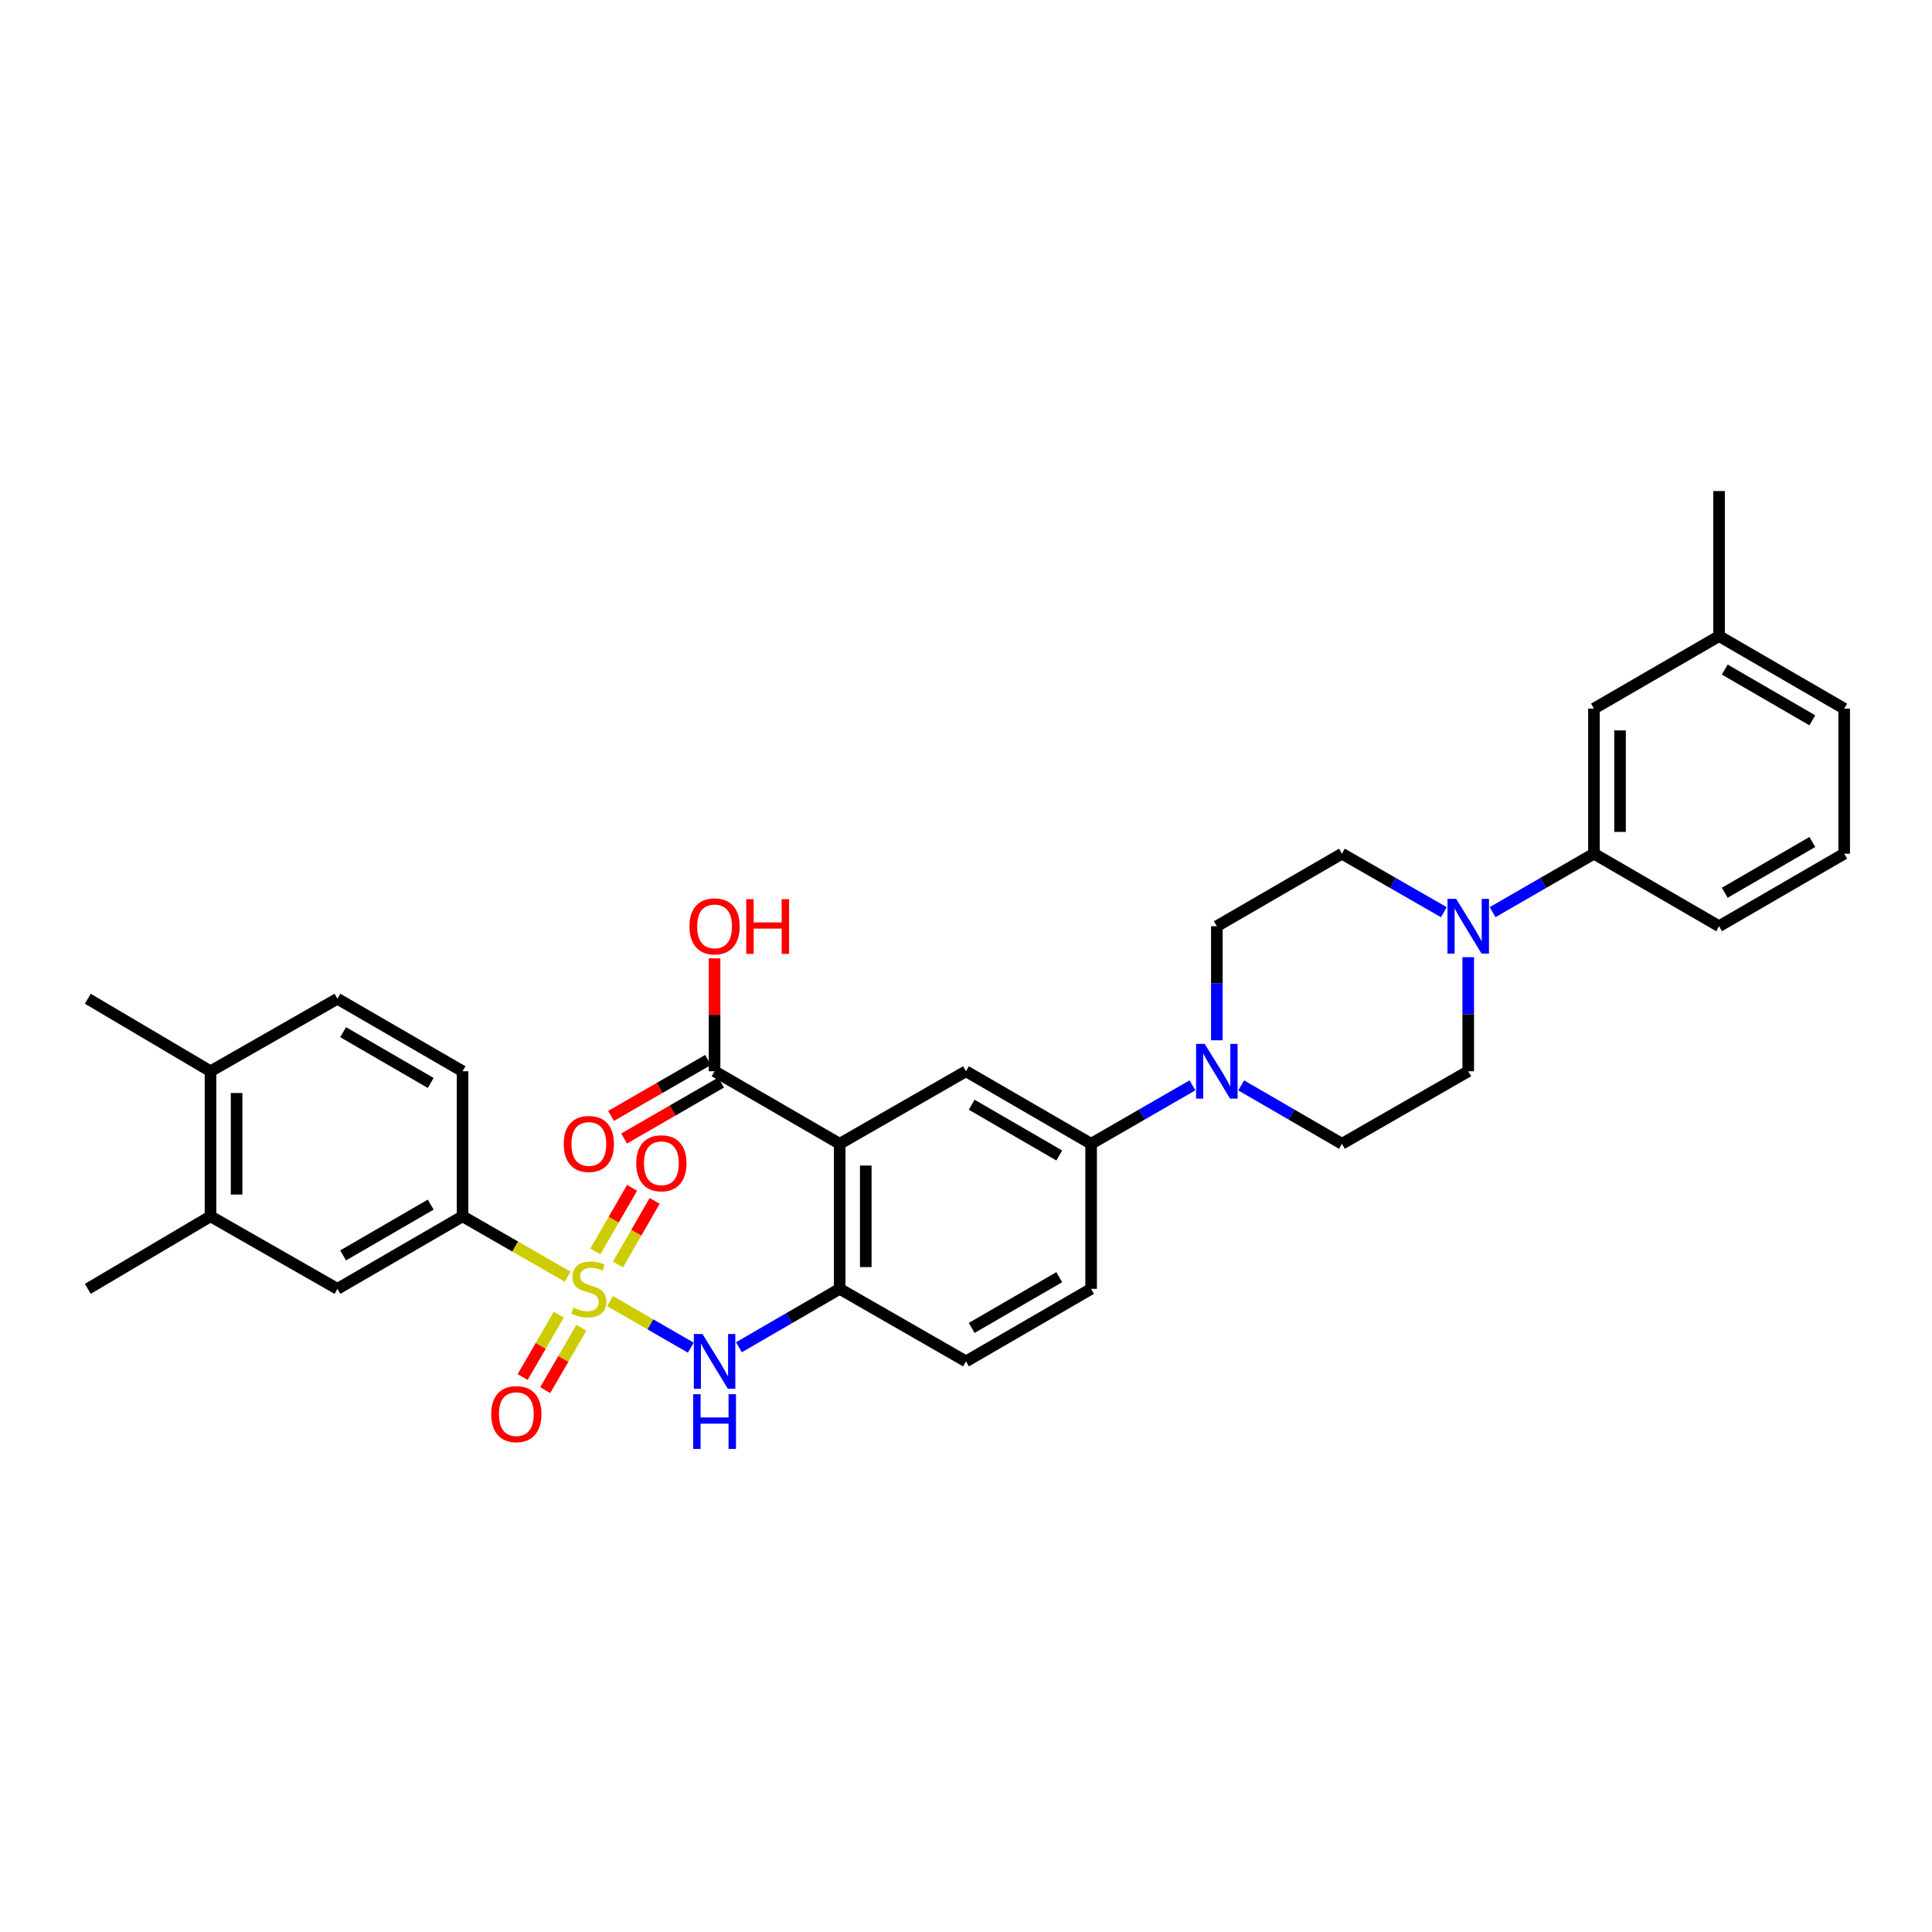 <?xml version='1.0' encoding='iso-8859-1'?>
<svg version='1.1' baseProfile='full'
              xmlns='http://www.w3.org/2000/svg'
                      xmlns:rdkit='http://www.rdkit.org/xml'
                      xmlns:xlink='http://www.w3.org/1999/xlink'
                  xml:space='preserve'
width='1000px' height='1000px' viewBox='0 0 1000 1000'>
<!-- END OF HEADER -->
<rect style='opacity:1.0;fill:#FFFFFF;stroke:none' width='1000' height='1000' x='0' y='0'> </rect>
<path class='bond-1' d='M 315.741,673.427 L 336.649,685.489' style='fill:none;fill-rule:evenodd;stroke:#CCCC00;stroke-width:6px;stroke-linecap:butt;stroke-linejoin:miter;stroke-opacity:1' />
<path class='bond-1' d='M 336.649,685.489 L 357.558,697.551' style='fill:none;fill-rule:evenodd;stroke:#0000FF;stroke-width:6px;stroke-linecap:butt;stroke-linejoin:miter;stroke-opacity:1' />
<path class='bond-6' d='M 293.818,660.807 L 266.619,645.181' style='fill:none;fill-rule:evenodd;stroke:#CCCC00;stroke-width:6px;stroke-linecap:butt;stroke-linejoin:miter;stroke-opacity:1' />
<path class='bond-6' d='M 266.619,645.181 L 239.42,629.556' style='fill:none;fill-rule:evenodd;stroke:#000000;stroke-width:6px;stroke-linecap:butt;stroke-linejoin:miter;stroke-opacity:1' />
<path class='bond-10' d='M 319.86,654.481 L 329.353,638.03' style='fill:none;fill-rule:evenodd;stroke:#CCCC00;stroke-width:6px;stroke-linecap:butt;stroke-linejoin:miter;stroke-opacity:1' />
<path class='bond-10' d='M 329.353,638.03 L 338.845,621.578' style='fill:none;fill-rule:evenodd;stroke:#FF0000;stroke-width:6px;stroke-linecap:butt;stroke-linejoin:miter;stroke-opacity:1' />
<path class='bond-10' d='M 308.166,647.733 L 317.658,631.282' style='fill:none;fill-rule:evenodd;stroke:#CCCC00;stroke-width:6px;stroke-linecap:butt;stroke-linejoin:miter;stroke-opacity:1' />
<path class='bond-10' d='M 317.658,631.282 L 327.151,614.831' style='fill:none;fill-rule:evenodd;stroke:#FF0000;stroke-width:6px;stroke-linecap:butt;stroke-linejoin:miter;stroke-opacity:1' />
<path class='bond-11' d='M 289.234,680.472 L 279.875,696.62' style='fill:none;fill-rule:evenodd;stroke:#CCCC00;stroke-width:6px;stroke-linecap:butt;stroke-linejoin:miter;stroke-opacity:1' />
<path class='bond-11' d='M 279.875,696.62 L 270.517,712.769' style='fill:none;fill-rule:evenodd;stroke:#FF0000;stroke-width:6px;stroke-linecap:butt;stroke-linejoin:miter;stroke-opacity:1' />
<path class='bond-11' d='M 300.916,687.241 L 291.557,703.39' style='fill:none;fill-rule:evenodd;stroke:#CCCC00;stroke-width:6px;stroke-linecap:butt;stroke-linejoin:miter;stroke-opacity:1' />
<path class='bond-11' d='M 291.557,703.39 L 282.199,719.538' style='fill:none;fill-rule:evenodd;stroke:#FF0000;stroke-width:6px;stroke-linecap:butt;stroke-linejoin:miter;stroke-opacity:1' />
<path class='bond-0' d='M 434.615,592.029 L 434.615,667.106' style='fill:none;fill-rule:evenodd;stroke:#000000;stroke-width:6px;stroke-linecap:butt;stroke-linejoin:miter;stroke-opacity:1' />
<path class='bond-0' d='M 448.116,603.291 L 448.116,655.844' style='fill:none;fill-rule:evenodd;stroke:#000000;stroke-width:6px;stroke-linecap:butt;stroke-linejoin:miter;stroke-opacity:1' />
<path class='bond-5' d='M 434.615,592.029 L 500,554.487' style='fill:none;fill-rule:evenodd;stroke:#000000;stroke-width:6px;stroke-linecap:butt;stroke-linejoin:miter;stroke-opacity:1' />
<path class='bond-7' d='M 434.615,592.029 L 369.86,554.487' style='fill:none;fill-rule:evenodd;stroke:#000000;stroke-width:6px;stroke-linecap:butt;stroke-linejoin:miter;stroke-opacity:1' />
<path class='bond-2' d='M 382.471,697.336 L 408.543,682.221' style='fill:none;fill-rule:evenodd;stroke:#0000FF;stroke-width:6px;stroke-linecap:butt;stroke-linejoin:miter;stroke-opacity:1' />
<path class='bond-2' d='M 408.543,682.221 L 434.615,667.106' style='fill:none;fill-rule:evenodd;stroke:#000000;stroke-width:6px;stroke-linecap:butt;stroke-linejoin:miter;stroke-opacity:1' />
<path class='bond-18' d='M 434.615,667.106 L 500,704.647' style='fill:none;fill-rule:evenodd;stroke:#000000;stroke-width:6px;stroke-linecap:butt;stroke-linejoin:miter;stroke-opacity:1' />
<path class='bond-3' d='M 617.215,561.767 L 590.989,576.898' style='fill:none;fill-rule:evenodd;stroke:#0000FF;stroke-width:6px;stroke-linecap:butt;stroke-linejoin:miter;stroke-opacity:1' />
<path class='bond-3' d='M 590.989,576.898 L 564.763,592.029' style='fill:none;fill-rule:evenodd;stroke:#000000;stroke-width:6px;stroke-linecap:butt;stroke-linejoin:miter;stroke-opacity:1' />
<path class='bond-16' d='M 629.833,538.45 L 629.833,508.927' style='fill:none;fill-rule:evenodd;stroke:#0000FF;stroke-width:6px;stroke-linecap:butt;stroke-linejoin:miter;stroke-opacity:1' />
<path class='bond-16' d='M 629.833,508.927 L 629.833,479.404' style='fill:none;fill-rule:evenodd;stroke:#000000;stroke-width:6px;stroke-linecap:butt;stroke-linejoin:miter;stroke-opacity:1' />
<path class='bond-17' d='M 642.444,561.799 L 668.516,576.914' style='fill:none;fill-rule:evenodd;stroke:#0000FF;stroke-width:6px;stroke-linecap:butt;stroke-linejoin:miter;stroke-opacity:1' />
<path class='bond-17' d='M 668.516,576.914 L 694.588,592.029' style='fill:none;fill-rule:evenodd;stroke:#000000;stroke-width:6px;stroke-linecap:butt;stroke-linejoin:miter;stroke-opacity:1' />
<path class='bond-4' d='M 759.958,495.441 L 759.958,524.964' style='fill:none;fill-rule:evenodd;stroke:#0000FF;stroke-width:6px;stroke-linecap:butt;stroke-linejoin:miter;stroke-opacity:1' />
<path class='bond-4' d='M 759.958,524.964 L 759.958,554.487' style='fill:none;fill-rule:evenodd;stroke:#000000;stroke-width:6px;stroke-linecap:butt;stroke-linejoin:miter;stroke-opacity:1' />
<path class='bond-9' d='M 772.576,472.124 L 798.802,456.993' style='fill:none;fill-rule:evenodd;stroke:#0000FF;stroke-width:6px;stroke-linecap:butt;stroke-linejoin:miter;stroke-opacity:1' />
<path class='bond-9' d='M 798.802,456.993 L 825.028,441.862' style='fill:none;fill-rule:evenodd;stroke:#000000;stroke-width:6px;stroke-linecap:butt;stroke-linejoin:miter;stroke-opacity:1' />
<path class='bond-35' d='M 747.333,472.153 L 720.96,457.008' style='fill:none;fill-rule:evenodd;stroke:#0000FF;stroke-width:6px;stroke-linecap:butt;stroke-linejoin:miter;stroke-opacity:1' />
<path class='bond-35' d='M 720.96,457.008 L 694.588,441.862' style='fill:none;fill-rule:evenodd;stroke:#000000;stroke-width:6px;stroke-linecap:butt;stroke-linejoin:miter;stroke-opacity:1' />
<path class='bond-34' d='M 500,554.487 L 564.763,592.029' style='fill:none;fill-rule:evenodd;stroke:#000000;stroke-width:6px;stroke-linecap:butt;stroke-linejoin:miter;stroke-opacity:1' />
<path class='bond-34' d='M 502.943,571.8 L 548.277,598.079' style='fill:none;fill-rule:evenodd;stroke:#000000;stroke-width:6px;stroke-linecap:butt;stroke-linejoin:miter;stroke-opacity:1' />
<path class='bond-12' d='M 239.42,629.556 L 174.657,667.106' style='fill:none;fill-rule:evenodd;stroke:#000000;stroke-width:6px;stroke-linecap:butt;stroke-linejoin:miter;stroke-opacity:1' />
<path class='bond-12' d='M 222.933,623.508 L 177.599,649.793' style='fill:none;fill-rule:evenodd;stroke:#000000;stroke-width:6px;stroke-linecap:butt;stroke-linejoin:miter;stroke-opacity:1' />
<path class='bond-22' d='M 239.42,629.556 L 239.42,554.487' style='fill:none;fill-rule:evenodd;stroke:#000000;stroke-width:6px;stroke-linecap:butt;stroke-linejoin:miter;stroke-opacity:1' />
<path class='bond-20' d='M 366.487,548.64 L 341.387,563.119' style='fill:none;fill-rule:evenodd;stroke:#000000;stroke-width:6px;stroke-linecap:butt;stroke-linejoin:miter;stroke-opacity:1' />
<path class='bond-20' d='M 341.387,563.119 L 316.287,577.599' style='fill:none;fill-rule:evenodd;stroke:#FF0000;stroke-width:6px;stroke-linecap:butt;stroke-linejoin:miter;stroke-opacity:1' />
<path class='bond-20' d='M 373.233,560.335 L 348.133,574.814' style='fill:none;fill-rule:evenodd;stroke:#000000;stroke-width:6px;stroke-linecap:butt;stroke-linejoin:miter;stroke-opacity:1' />
<path class='bond-20' d='M 348.133,574.814 L 323.034,589.294' style='fill:none;fill-rule:evenodd;stroke:#FF0000;stroke-width:6px;stroke-linecap:butt;stroke-linejoin:miter;stroke-opacity:1' />
<path class='bond-25' d='M 369.86,554.487 L 369.86,525.264' style='fill:none;fill-rule:evenodd;stroke:#000000;stroke-width:6px;stroke-linecap:butt;stroke-linejoin:miter;stroke-opacity:1' />
<path class='bond-25' d='M 369.86,525.264 L 369.86,496.041' style='fill:none;fill-rule:evenodd;stroke:#FF0000;stroke-width:6px;stroke-linecap:butt;stroke-linejoin:miter;stroke-opacity:1' />
<path class='bond-8' d='M 564.763,592.029 L 564.763,667.106' style='fill:none;fill-rule:evenodd;stroke:#000000;stroke-width:6px;stroke-linecap:butt;stroke-linejoin:miter;stroke-opacity:1' />
<path class='bond-21' d='M 825.028,441.862 L 825.028,366.786' style='fill:none;fill-rule:evenodd;stroke:#000000;stroke-width:6px;stroke-linecap:butt;stroke-linejoin:miter;stroke-opacity:1' />
<path class='bond-21' d='M 838.529,430.6 L 838.529,378.047' style='fill:none;fill-rule:evenodd;stroke:#000000;stroke-width:6px;stroke-linecap:butt;stroke-linejoin:miter;stroke-opacity:1' />
<path class='bond-27' d='M 825.028,441.862 L 889.79,479.404' style='fill:none;fill-rule:evenodd;stroke:#000000;stroke-width:6px;stroke-linecap:butt;stroke-linejoin:miter;stroke-opacity:1' />
<path class='bond-13' d='M 174.657,667.106 L 108.957,629.556' style='fill:none;fill-rule:evenodd;stroke:#000000;stroke-width:6px;stroke-linecap:butt;stroke-linejoin:miter;stroke-opacity:1' />
<path class='bond-29' d='M 108.957,629.556 L 45.455,667.106' style='fill:none;fill-rule:evenodd;stroke:#000000;stroke-width:6px;stroke-linecap:butt;stroke-linejoin:miter;stroke-opacity:1' />
<path class='bond-33' d='M 108.957,629.556 L 108.957,554.487' style='fill:none;fill-rule:evenodd;stroke:#000000;stroke-width:6px;stroke-linecap:butt;stroke-linejoin:miter;stroke-opacity:1' />
<path class='bond-33' d='M 122.459,618.296 L 122.459,565.748' style='fill:none;fill-rule:evenodd;stroke:#000000;stroke-width:6px;stroke-linecap:butt;stroke-linejoin:miter;stroke-opacity:1' />
<path class='bond-14' d='M 759.958,554.487 L 694.588,592.029' style='fill:none;fill-rule:evenodd;stroke:#000000;stroke-width:6px;stroke-linecap:butt;stroke-linejoin:miter;stroke-opacity:1' />
<path class='bond-15' d='M 694.588,441.862 L 629.833,479.404' style='fill:none;fill-rule:evenodd;stroke:#000000;stroke-width:6px;stroke-linecap:butt;stroke-linejoin:miter;stroke-opacity:1' />
<path class='bond-23' d='M 500,704.647 L 564.763,667.106' style='fill:none;fill-rule:evenodd;stroke:#000000;stroke-width:6px;stroke-linecap:butt;stroke-linejoin:miter;stroke-opacity:1' />
<path class='bond-23' d='M 502.943,687.335 L 548.277,661.056' style='fill:none;fill-rule:evenodd;stroke:#000000;stroke-width:6px;stroke-linecap:butt;stroke-linejoin:miter;stroke-opacity:1' />
<path class='bond-19' d='M 108.957,554.487 L 174.657,516.946' style='fill:none;fill-rule:evenodd;stroke:#000000;stroke-width:6px;stroke-linecap:butt;stroke-linejoin:miter;stroke-opacity:1' />
<path class='bond-30' d='M 108.957,554.487 L 45.455,516.946' style='fill:none;fill-rule:evenodd;stroke:#000000;stroke-width:6px;stroke-linecap:butt;stroke-linejoin:miter;stroke-opacity:1' />
<path class='bond-26' d='M 825.028,366.786 L 889.79,329.244' style='fill:none;fill-rule:evenodd;stroke:#000000;stroke-width:6px;stroke-linecap:butt;stroke-linejoin:miter;stroke-opacity:1' />
<path class='bond-24' d='M 239.42,554.487 L 174.657,516.946' style='fill:none;fill-rule:evenodd;stroke:#000000;stroke-width:6px;stroke-linecap:butt;stroke-linejoin:miter;stroke-opacity:1' />
<path class='bond-24' d='M 222.934,560.537 L 177.6,534.258' style='fill:none;fill-rule:evenodd;stroke:#000000;stroke-width:6px;stroke-linecap:butt;stroke-linejoin:miter;stroke-opacity:1' />
<path class='bond-32' d='M 889.79,329.244 L 889.79,254.16' style='fill:none;fill-rule:evenodd;stroke:#000000;stroke-width:6px;stroke-linecap:butt;stroke-linejoin:miter;stroke-opacity:1' />
<path class='bond-36' d='M 889.79,329.244 L 954.545,366.786' style='fill:none;fill-rule:evenodd;stroke:#000000;stroke-width:6px;stroke-linecap:butt;stroke-linejoin:miter;stroke-opacity:1' />
<path class='bond-36' d='M 892.732,346.555 L 938.06,372.835' style='fill:none;fill-rule:evenodd;stroke:#000000;stroke-width:6px;stroke-linecap:butt;stroke-linejoin:miter;stroke-opacity:1' />
<path class='bond-28' d='M 889.79,479.404 L 954.545,441.862' style='fill:none;fill-rule:evenodd;stroke:#000000;stroke-width:6px;stroke-linecap:butt;stroke-linejoin:miter;stroke-opacity:1' />
<path class='bond-28' d='M 892.732,462.092 L 938.06,435.813' style='fill:none;fill-rule:evenodd;stroke:#000000;stroke-width:6px;stroke-linecap:butt;stroke-linejoin:miter;stroke-opacity:1' />
<path class='bond-31' d='M 954.545,441.862 L 954.545,366.786' style='fill:none;fill-rule:evenodd;stroke:#000000;stroke-width:6px;stroke-linecap:butt;stroke-linejoin:miter;stroke-opacity:1' />
<path  class='atom-0' d='M 296.782 676.826
Q 297.102 676.946, 298.422 677.506
Q 299.742 678.066, 301.182 678.426
Q 302.662 678.746, 304.102 678.746
Q 306.782 678.746, 308.342 677.466
Q 309.902 676.146, 309.902 673.866
Q 309.902 672.306, 309.102 671.346
Q 308.342 670.386, 307.142 669.866
Q 305.942 669.346, 303.942 668.746
Q 301.422 667.986, 299.902 667.266
Q 298.422 666.546, 297.342 665.026
Q 296.302 663.506, 296.302 660.946
Q 296.302 657.386, 298.702 655.186
Q 301.142 652.986, 305.942 652.986
Q 309.222 652.986, 312.942 654.546
L 312.022 657.626
Q 308.622 656.226, 306.062 656.226
Q 303.302 656.226, 301.782 657.386
Q 300.262 658.506, 300.302 660.466
Q 300.302 661.986, 301.062 662.906
Q 301.862 663.826, 302.982 664.346
Q 304.142 664.866, 306.062 665.466
Q 308.622 666.266, 310.142 667.066
Q 311.662 667.866, 312.742 669.506
Q 313.862 671.106, 313.862 673.866
Q 313.862 677.786, 311.222 679.906
Q 308.622 681.986, 304.262 681.986
Q 301.742 681.986, 299.822 681.426
Q 297.942 680.906, 295.702 679.986
L 296.782 676.826
' fill='#CCCC00'/>
<path  class='atom-2' d='M 363.6 690.487
L 372.88 705.487
Q 373.8 706.967, 375.28 709.647
Q 376.76 712.327, 376.84 712.487
L 376.84 690.487
L 380.6 690.487
L 380.6 718.807
L 376.72 718.807
L 366.76 702.407
Q 365.6 700.487, 364.36 698.287
Q 363.16 696.087, 362.8 695.407
L 362.8 718.807
L 359.12 718.807
L 359.12 690.487
L 363.6 690.487
' fill='#0000FF'/>
<path  class='atom-2' d='M 358.78 721.639
L 362.62 721.639
L 362.62 733.679
L 377.1 733.679
L 377.1 721.639
L 380.94 721.639
L 380.94 749.959
L 377.1 749.959
L 377.1 736.879
L 362.62 736.879
L 362.62 749.959
L 358.78 749.959
L 358.78 721.639
' fill='#0000FF'/>
<path  class='atom-4' d='M 623.573 540.327
L 632.853 555.327
Q 633.773 556.807, 635.253 559.487
Q 636.733 562.167, 636.813 562.327
L 636.813 540.327
L 640.573 540.327
L 640.573 568.647
L 636.693 568.647
L 626.733 552.247
Q 625.573 550.327, 624.333 548.127
Q 623.133 545.927, 622.773 545.247
L 622.773 568.647
L 619.093 568.647
L 619.093 540.327
L 623.573 540.327
' fill='#0000FF'/>
<path  class='atom-5' d='M 753.698 465.244
L 762.978 480.244
Q 763.898 481.724, 765.378 484.404
Q 766.858 487.084, 766.938 487.244
L 766.938 465.244
L 770.698 465.244
L 770.698 493.564
L 766.818 493.564
L 756.858 477.164
Q 755.698 475.244, 754.458 473.044
Q 753.258 470.844, 752.898 470.164
L 752.898 493.564
L 749.218 493.564
L 749.218 465.244
L 753.698 465.244
' fill='#0000FF'/>
<path  class='atom-11' d='M 329.332 602.108
Q 329.332 595.308, 332.692 591.508
Q 336.052 587.708, 342.332 587.708
Q 348.612 587.708, 351.972 591.508
Q 355.332 595.308, 355.332 602.108
Q 355.332 608.988, 351.932 612.908
Q 348.532 616.788, 342.332 616.788
Q 336.092 616.788, 332.692 612.908
Q 329.332 609.028, 329.332 602.108
M 342.332 613.588
Q 346.652 613.588, 348.972 610.708
Q 351.332 607.788, 351.332 602.108
Q 351.332 596.548, 348.972 593.748
Q 346.652 590.908, 342.332 590.908
Q 338.012 590.908, 335.652 593.708
Q 333.332 596.508, 333.332 602.108
Q 333.332 607.828, 335.652 610.708
Q 338.012 613.588, 342.332 613.588
' fill='#FF0000'/>
<path  class='atom-12' d='M 254.255 731.941
Q 254.255 725.141, 257.615 721.341
Q 260.975 717.541, 267.255 717.541
Q 273.535 717.541, 276.895 721.341
Q 280.255 725.141, 280.255 731.941
Q 280.255 738.821, 276.855 742.741
Q 273.455 746.621, 267.255 746.621
Q 261.015 746.621, 257.615 742.741
Q 254.255 738.861, 254.255 731.941
M 267.255 743.421
Q 271.575 743.421, 273.895 740.541
Q 276.255 737.621, 276.255 731.941
Q 276.255 726.381, 273.895 723.581
Q 271.575 720.741, 267.255 720.741
Q 262.935 720.741, 260.575 723.541
Q 258.255 726.341, 258.255 731.941
Q 258.255 737.661, 260.575 740.541
Q 262.935 743.421, 267.255 743.421
' fill='#FF0000'/>
<path  class='atom-21' d='M 291.782 592.109
Q 291.782 585.309, 295.142 581.509
Q 298.502 577.709, 304.782 577.709
Q 311.062 577.709, 314.422 581.509
Q 317.782 585.309, 317.782 592.109
Q 317.782 598.989, 314.382 602.909
Q 310.982 606.789, 304.782 606.789
Q 298.542 606.789, 295.142 602.909
Q 291.782 599.029, 291.782 592.109
M 304.782 603.589
Q 309.102 603.589, 311.422 600.709
Q 313.782 597.789, 313.782 592.109
Q 313.782 586.549, 311.422 583.749
Q 309.102 580.909, 304.782 580.909
Q 300.462 580.909, 298.102 583.709
Q 295.782 586.509, 295.782 592.109
Q 295.782 597.829, 298.102 600.709
Q 300.462 603.589, 304.782 603.589
' fill='#FF0000'/>
<path  class='atom-26' d='M 356.86 479.484
Q 356.86 472.684, 360.22 468.884
Q 363.58 465.084, 369.86 465.084
Q 376.14 465.084, 379.5 468.884
Q 382.86 472.684, 382.86 479.484
Q 382.86 486.364, 379.46 490.284
Q 376.06 494.164, 369.86 494.164
Q 363.62 494.164, 360.22 490.284
Q 356.86 486.404, 356.86 479.484
M 369.86 490.964
Q 374.18 490.964, 376.5 488.084
Q 378.86 485.164, 378.86 479.484
Q 378.86 473.924, 376.5 471.124
Q 374.18 468.284, 369.86 468.284
Q 365.54 468.284, 363.18 471.084
Q 360.86 473.884, 360.86 479.484
Q 360.86 485.204, 363.18 488.084
Q 365.54 490.964, 369.86 490.964
' fill='#FF0000'/>
<path  class='atom-26' d='M 386.26 465.404
L 390.1 465.404
L 390.1 477.444
L 404.58 477.444
L 404.58 465.404
L 408.42 465.404
L 408.42 493.724
L 404.58 493.724
L 404.58 480.644
L 390.1 480.644
L 390.1 493.724
L 386.26 493.724
L 386.26 465.404
' fill='#FF0000'/>
</svg>
